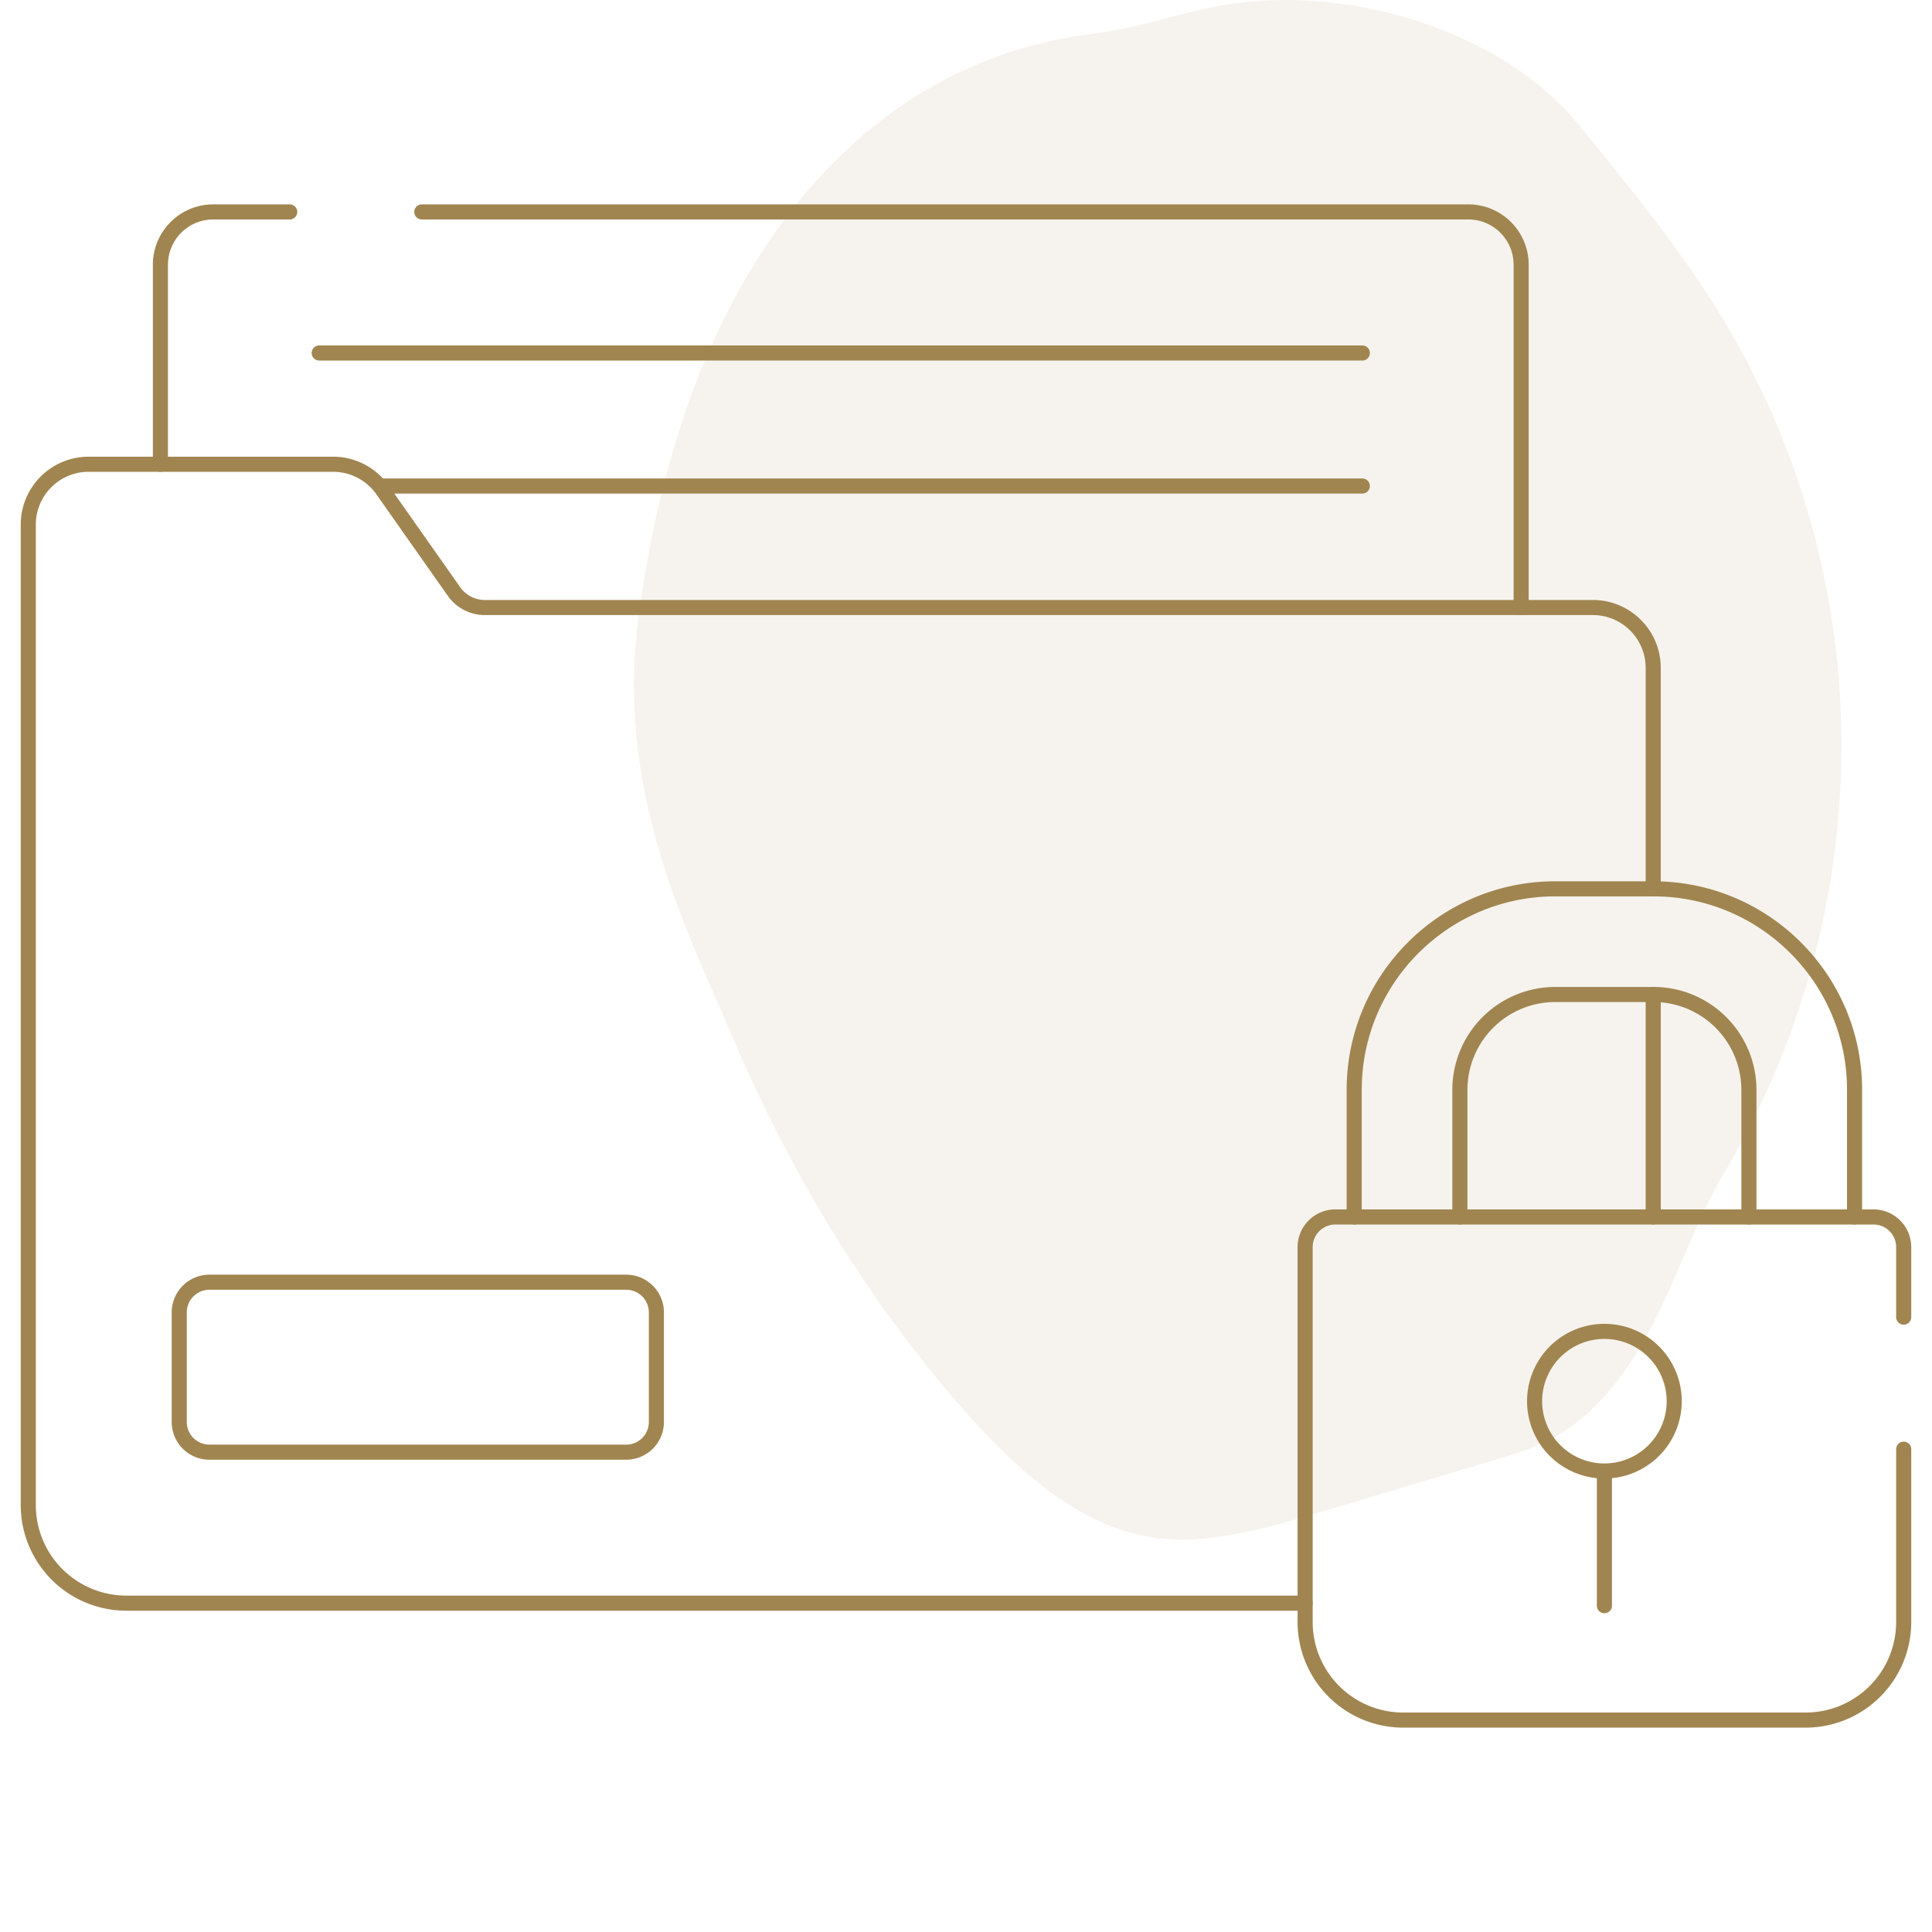 <?xml version="1.0" encoding="UTF-8"?>
<svg xmlns="http://www.w3.org/2000/svg" width="128" height="128" viewBox="0 0 128 128" fill="none">
  <path opacity=".1" d="M42.31 40.811c-1.59 11.668 3.311 21.035 6.088 27.593 4.122 9.728 9.193 17.736 14.831 24.294 3.98 4.63 8.337 8.614 13.57 9.218 3.52.407 7.336-.73 11.12-1.862q5.599-1.677 11.198-3.35c2.101-.628 4.26-1.294 6.4-3.385 4.541-4.436 5.747-10.596 8.782-15.726a55.3 55.3 0 0 0 6.86-18.57c2.304-13.071-.116-26.84-7.378-38.494-2.691-4.315-5.969-8.327-9.239-12.328-4.94-6.05-15.02-9.274-23.377-7.878-3.012.502-5.625 1.521-8.724 1.909-1.924.241-3.797.64-5.618 1.25-11.381 3.803-17.942 13.835-21.318 23.524-1.567 4.498-2.561 9.142-3.198 13.805z" fill="#A18550"></path>
  <path d="M126.125 96.012v11.448a6.5 6.5 0 0 1-6.5 6.5H92.968a6.5 6.5 0 0 1-6.5-6.5V82.627c0-1.102.895-2 2-2h35.657c1.105 0 2 .898 2 2v4.635" stroke="#A18550" stroke-miterlimit="10" stroke-linecap="round" stroke-linejoin="round"></path>
  <path d="M96.72 80.628v-8.425a6.324 6.324 0 0 1 6.317-6.315h6.515a6.323 6.323 0 0 1 6.318 6.314v8.426" stroke="#A18550" stroke-miterlimit="10" stroke-linecap="round" stroke-linejoin="round"></path>
  <path d="M89.72 80.628v-8.426c0-7.342 5.975-13.314 13.317-13.314h6.515c7.345 0 13.318 5.972 13.318 13.314v8.426m-16.574 16.829a4.625 4.625 0 1 0 0-9.25 4.625 4.625 0 0 0 0 9.25m0 0v8.924M11.875 94.212V86.95a2 2 0 0 1 2-2h27.612a2 2 0 0 1 2 2v7.26a2 2 0 0 1-2 2H13.875a2 2 0 0 1-2-2m16.07-80.17H97.28a3.5 3.5 0 0 1 3.5 3.5v22.71m-90.152-9.492V17.54a3.5 3.5 0 0 1 3.5-3.5h5.067" stroke="#A18550" stroke-miterlimit="10" stroke-linecap="round" stroke-linejoin="round"></path>
  <path d="M86.468 106.213H8.374a6.5 6.5 0 0 1-6.5-6.5V34.758c0-2.21 1.79-4 4-4h16.198a4 4 0 0 1 3.27 1.7l4.735 6.73a2.5 2.5 0 0 0 2.045 1.062h73.407c2.21 0 4 1.79 4 4v14.638m.001 21.74v-14.74M21.148 23.386h69.11m-.001 8.814H25.144" stroke="#A18550" stroke-miterlimit="10" stroke-linecap="round" stroke-linejoin="round"></path>
</svg>
